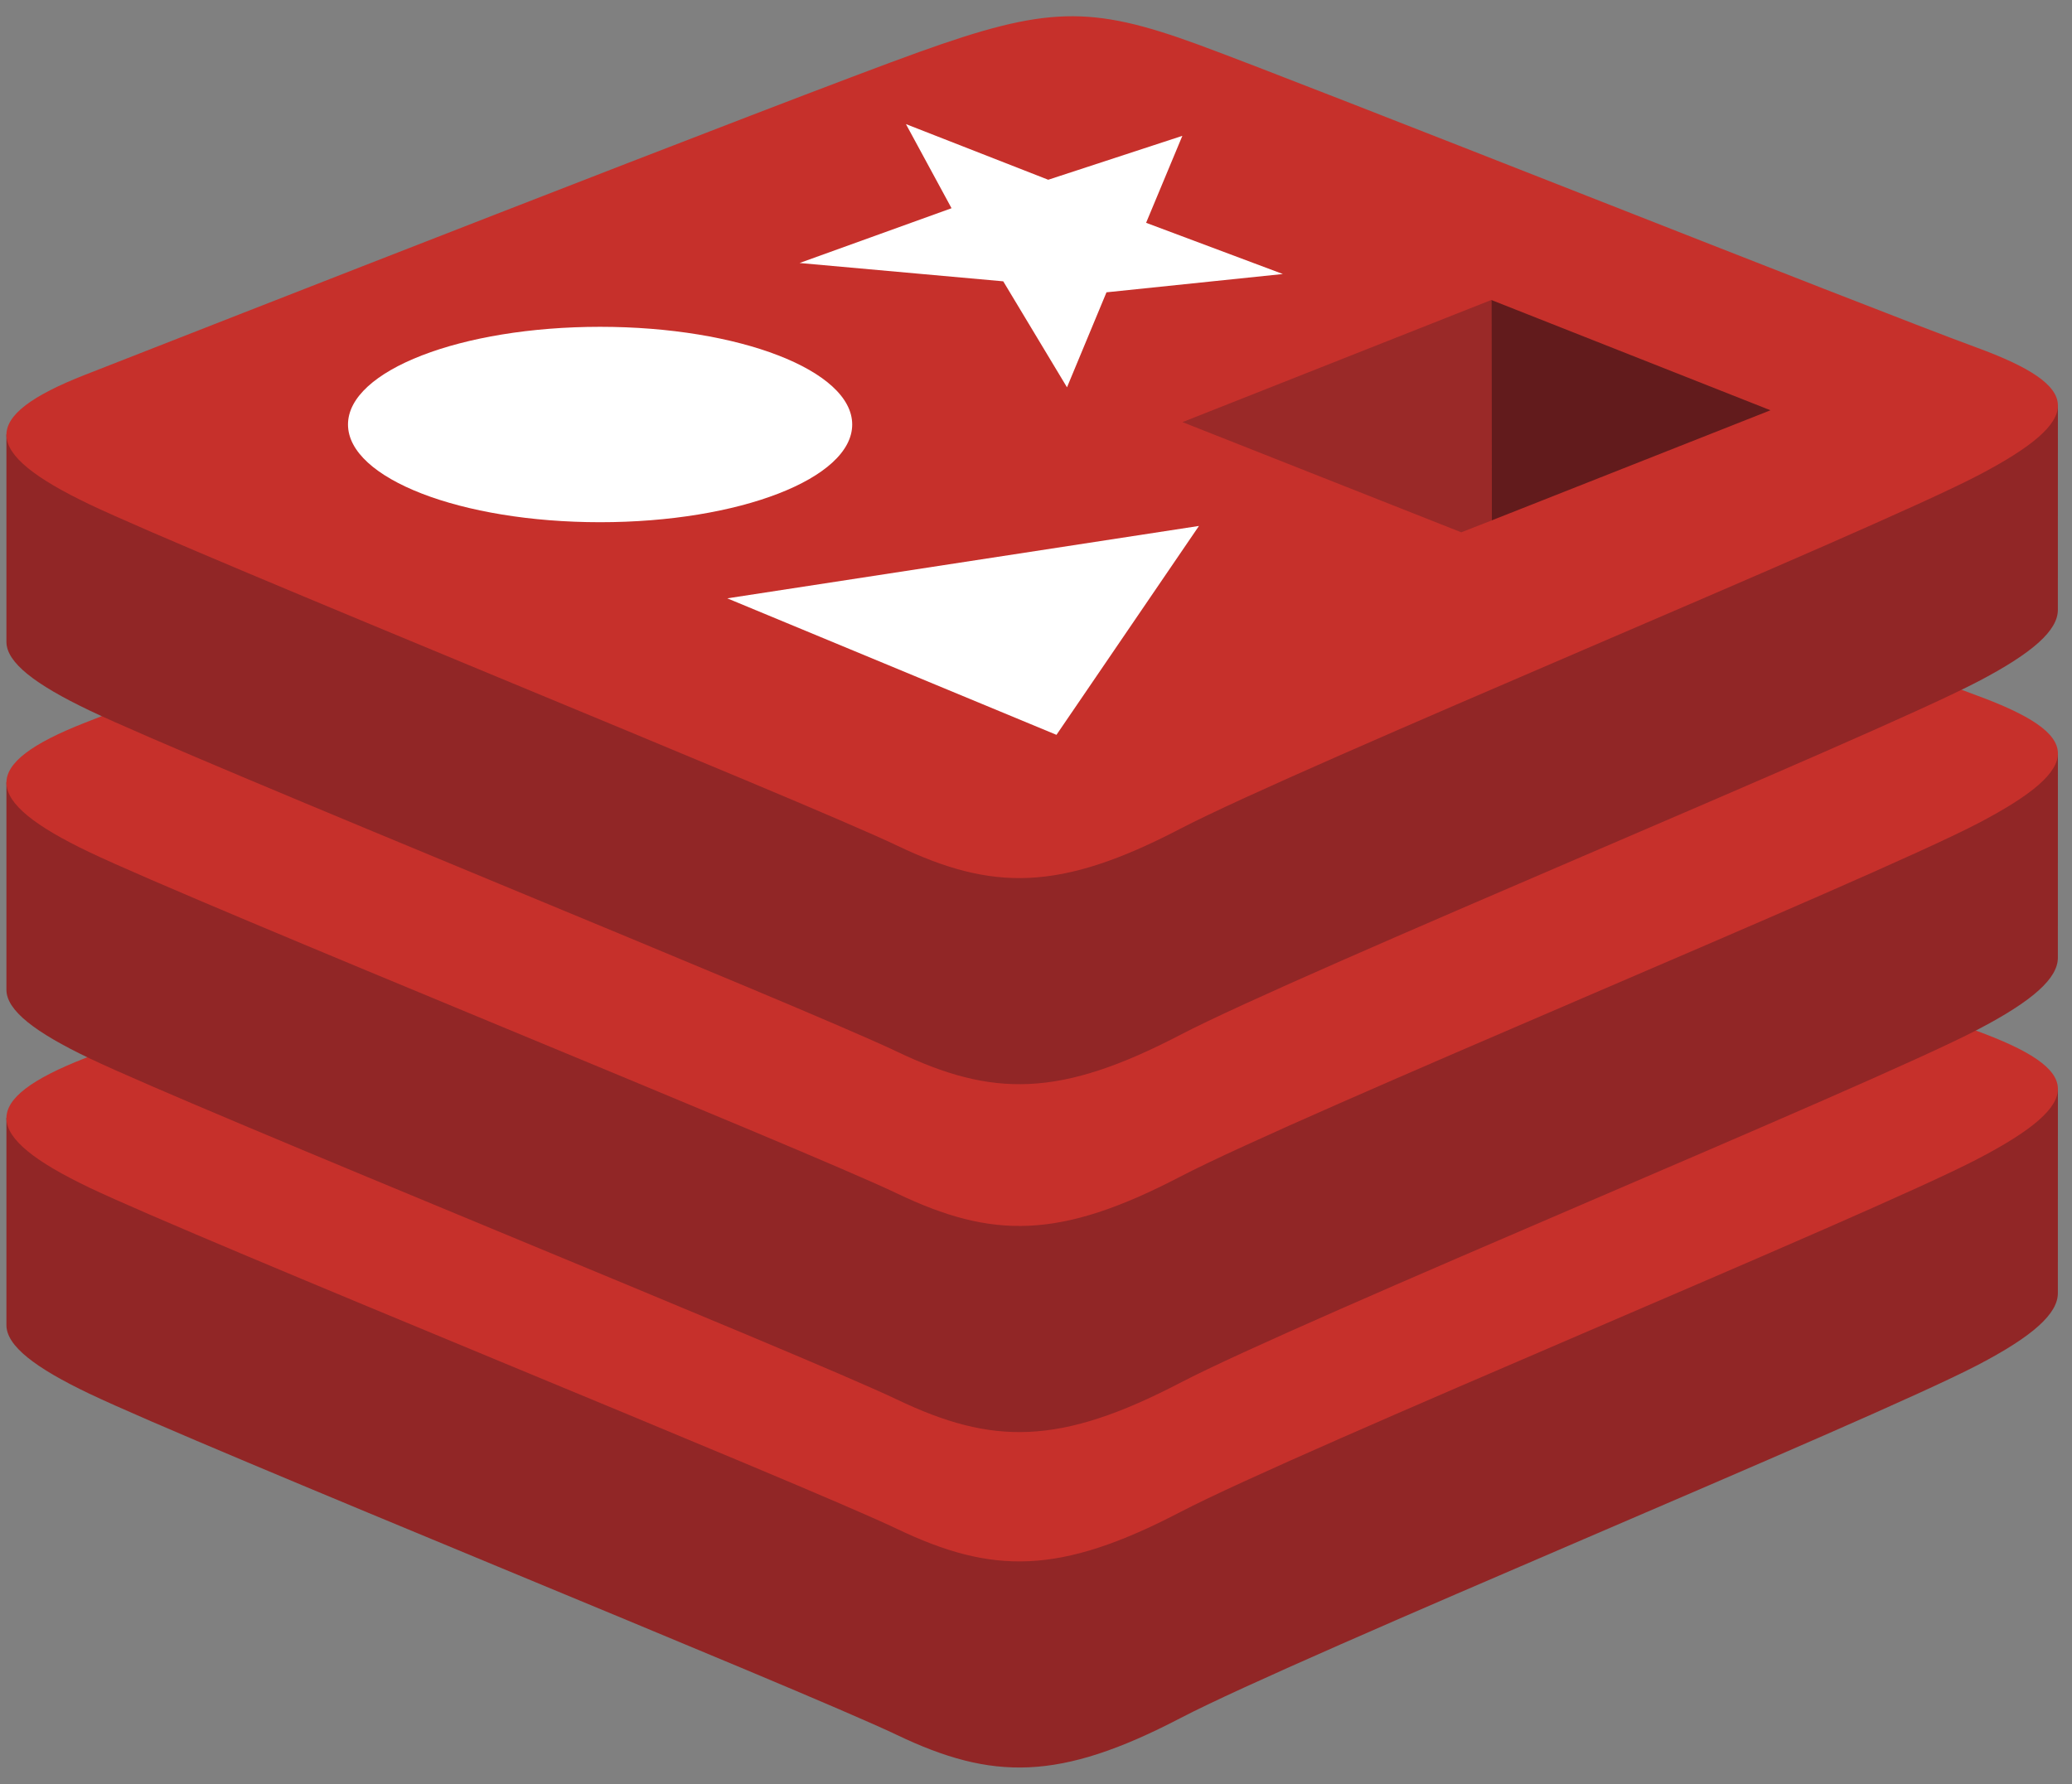 <svg width="101" height="87" viewBox="0 0 101 87" fill="none" xmlns="http://www.w3.org/2000/svg">
<rect x="0" y="0" width="101" height="87" fill="#808080" stroke="none"/>
<g id="Group 94">
<path id="Vector" d="M96.395 66.558C91.059 69.339 63.413 80.706 57.528 83.774C51.642 86.843 48.373 86.813 43.723 84.591C39.074 82.368 9.654 70.484 4.355 67.951C1.706 66.686 0.313 65.617 0.313 64.608V54.5C0.313 54.5 38.614 46.162 44.797 43.944C50.98 41.725 53.126 41.645 58.387 43.572C63.65 45.501 95.113 51.177 100.313 53.082L100.311 63.047C100.312 64.046 99.112 65.142 96.395 66.558Z" fill="#912626"/>
<path id="Vector_2" d="M96.394 56.51C91.057 59.29 63.413 70.657 57.527 73.725C51.642 76.794 48.372 76.764 43.723 74.542C39.074 72.321 9.655 60.435 4.356 57.904C-0.943 55.37 -1.054 53.627 4.151 51.589C9.357 49.55 38.614 38.071 44.798 35.853C50.981 33.635 53.126 33.554 58.387 35.483C63.649 37.41 91.129 48.348 96.329 50.252C101.53 52.159 101.73 53.729 96.394 56.51Z" fill="#C6302B"/>
<path id="Vector_3" d="M96.395 50.203C91.059 52.985 63.413 64.351 57.528 67.421C51.642 70.488 48.373 70.459 43.723 68.236C39.074 66.015 9.654 54.13 4.355 51.597C1.706 50.331 0.313 49.264 0.313 48.254V38.145C0.313 38.145 38.614 29.808 44.797 27.589C50.98 25.371 53.126 25.29 58.387 27.218C63.65 29.146 95.114 34.821 100.313 36.726L100.311 46.692C100.312 47.691 99.112 48.787 96.395 50.203Z" fill="#912626"/>
<path id="Vector_4" d="M96.394 40.155C91.057 42.936 63.413 54.302 57.527 57.371C51.642 60.439 48.372 60.409 43.723 58.187C39.074 55.966 9.655 44.08 4.356 41.548C-0.943 39.016 -1.054 37.272 4.151 35.233C9.357 33.195 38.614 21.716 44.798 19.498C50.981 17.28 53.126 17.2 58.387 19.127C63.649 21.055 91.129 31.992 96.329 33.897C101.53 35.803 101.73 37.373 96.394 40.155Z" fill="#C6302B"/>
<path id="Vector_5" d="M96.395 33.241C91.059 36.022 63.413 47.39 57.528 50.459C51.642 53.527 48.373 53.497 43.723 51.274C39.074 49.053 9.654 37.168 4.355 34.636C1.706 33.369 0.313 32.301 0.313 31.293V21.183C0.313 21.183 38.614 12.846 44.797 10.628C50.98 8.409 53.126 8.33 58.387 10.257C63.65 12.185 95.114 17.86 100.313 19.765L100.311 29.731C100.312 30.729 99.112 31.825 96.395 33.241Z" fill="#912626"/>
<path id="Vector_6" d="M96.394 23.193C91.057 25.974 63.413 37.342 57.527 40.41C51.642 43.478 48.372 43.448 43.723 41.226C39.074 39.003 9.655 27.119 4.356 24.587C-0.943 22.055 -1.054 20.311 4.151 18.272C9.357 16.233 38.614 4.756 44.798 2.537C50.981 0.319 53.126 0.239 58.387 2.167C63.649 4.094 91.129 15.031 96.329 16.937C101.53 18.841 101.73 20.412 96.394 23.193Z" fill="#C6302B"/>
<path id="Vector_7" d="M62.533 13.36L53.936 14.252L52.011 18.884L48.903 13.716L38.975 12.823L46.383 10.152L44.16 6.051L51.096 8.764L57.634 6.623L55.867 10.863L62.533 13.36ZM51.498 35.828L35.452 29.173L58.444 25.643L51.498 35.828ZM29.252 15.934C36.039 15.934 41.541 18.067 41.541 20.697C41.541 23.329 36.039 25.461 29.252 25.461C22.465 25.461 16.963 23.328 16.963 20.697C16.963 18.067 22.465 15.934 29.252 15.934Z" fill="white"/>
<path id="Vector_8" d="M72.694 14.626L86.302 20.003L72.706 25.375L72.694 14.626" fill="#621B1C"/>
<path id="Vector_9" d="M57.64 20.581L72.694 14.626L72.706 25.376L71.23 25.953L57.64 20.581Z" fill="#9A2928"/>
</g>
</svg>
